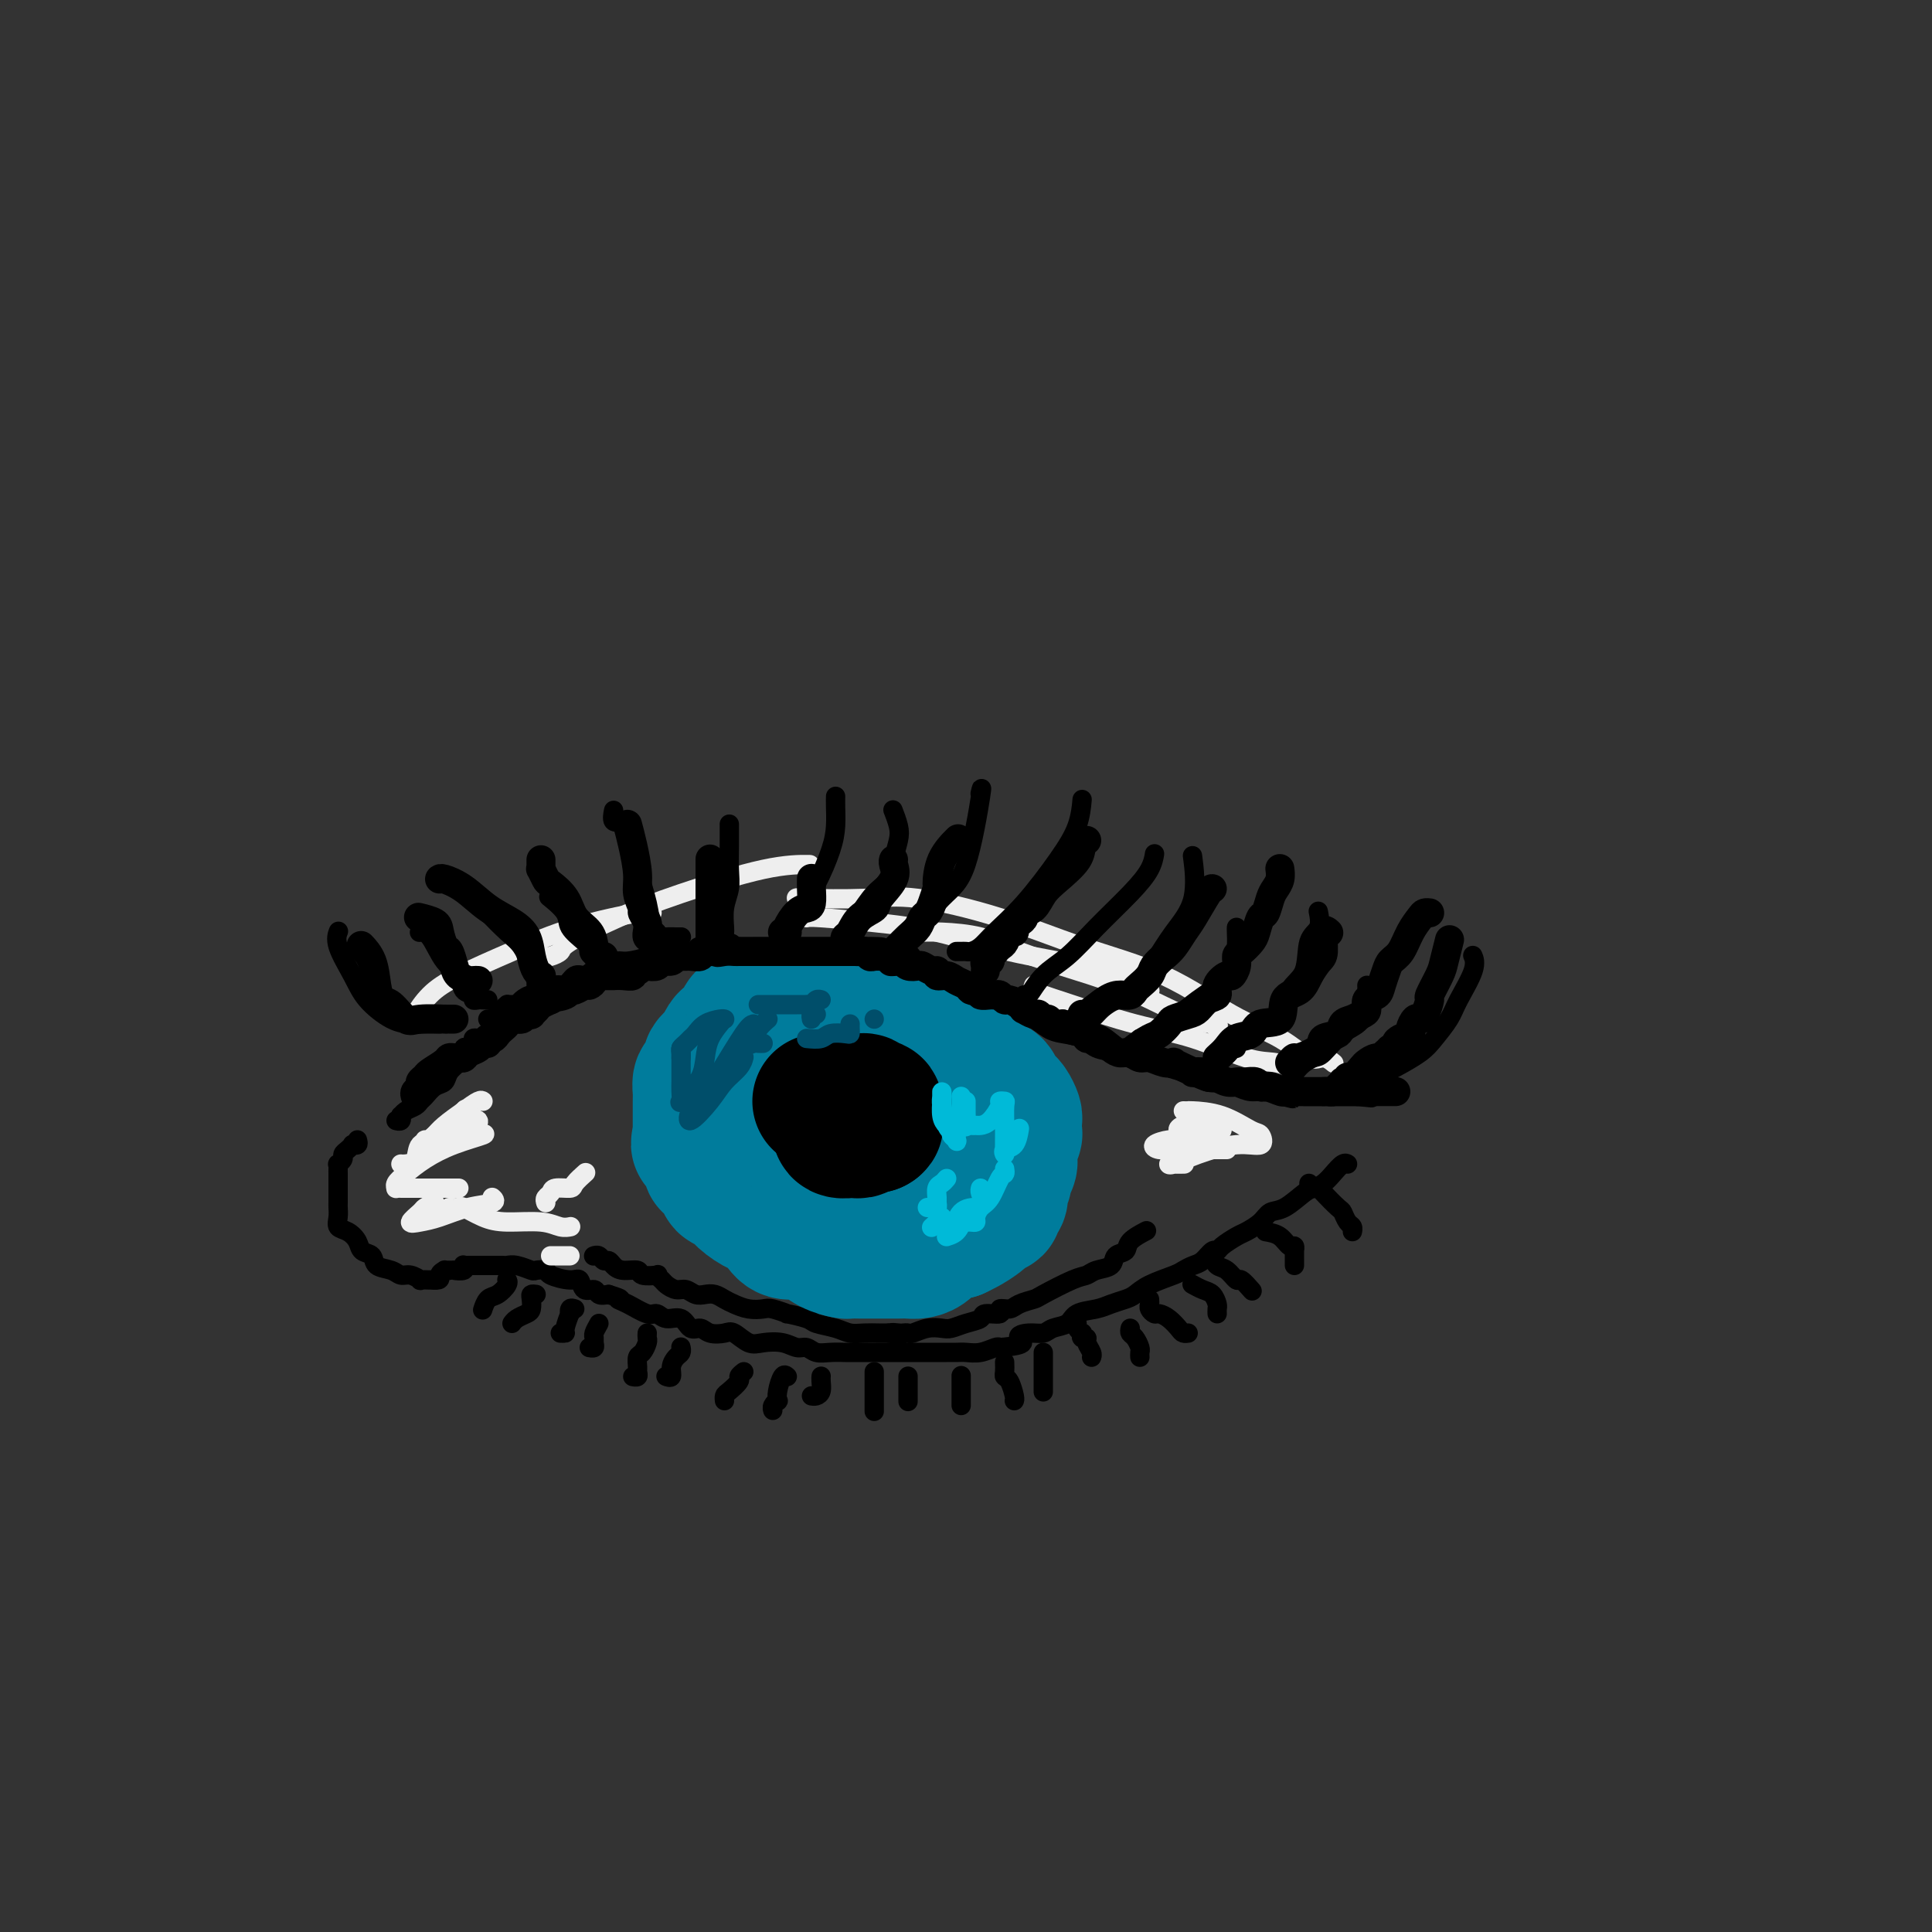 <svg viewBox='0 0 400 400' version='1.1' xmlns='http://www.w3.org/2000/svg' xmlns:xlink='http://www.w3.org/1999/xlink'><rect x="0" y="0" width="400" height="400" fill="#333333" stroke="none"/><g fill='none' stroke='rgb(0,0,0)' stroke-width='4' stroke-linecap='round' stroke-linejoin='round'><path d='M101,211c0.342,0.119 0.684,0.238 1,0c0.316,-0.238 0.606,-0.834 1,-1c0.394,-0.166 0.893,0.099 1,0c0.107,-0.099 -0.178,-0.562 0,-1c0.178,-0.438 0.820,-0.852 1,-1c0.180,-0.148 -0.103,-0.030 0,0c0.103,0.030 0.593,-0.028 1,0c0.407,0.028 0.732,0.143 1,0c0.268,-0.143 0.481,-0.544 1,-1c0.519,-0.456 1.346,-0.967 2,-1c0.654,-0.033 1.134,0.412 2,0c0.866,-0.412 2.116,-1.683 3,-2c0.884,-0.317 1.400,0.319 2,0c0.600,-0.319 1.284,-1.592 2,-2c0.716,-0.408 1.463,0.049 2,0c0.537,-0.049 0.862,-0.604 2,-1c1.138,-0.396 3.089,-0.632 4,-1c0.911,-0.368 0.782,-0.870 1,-1c0.218,-0.130 0.783,0.110 2,0c1.217,-0.110 3.085,-0.569 4,-1c0.915,-0.431 0.876,-0.833 2,-1c1.124,-0.167 3.409,-0.097 5,0c1.591,0.097 2.486,0.222 4,0c1.514,-0.222 3.646,-0.792 5,-1c1.354,-0.208 1.930,-0.056 3,0c1.070,0.056 2.635,0.015 4,0c1.365,-0.015 2.529,-0.004 4,0c1.471,0.004 3.250,0.001 5,0c1.750,-0.001 3.471,-0.000 5,0c1.529,0.000 2.865,0.000 4,0c1.135,-0.000 2.067,-0.000 3,0'/><path d='M178,196c7.556,-0.158 4.448,0.448 4,1c-0.448,0.552 1.766,1.050 3,1c1.234,-0.050 1.488,-0.649 3,0c1.512,0.649 4.281,2.545 7,4c2.719,1.455 5.389,2.469 7,3c1.611,0.531 2.164,0.580 3,1c0.836,0.420 1.955,1.212 3,2c1.045,0.788 2.016,1.572 3,2c0.984,0.428 1.981,0.500 3,1c1.019,0.500 2.062,1.429 3,2c0.938,0.571 1.773,0.784 3,1c1.227,0.216 2.848,0.434 4,1c1.152,0.566 1.835,1.479 3,2c1.165,0.521 2.813,0.649 4,1c1.187,0.351 1.914,0.925 3,1c1.086,0.075 2.531,-0.349 4,0c1.469,0.349 2.963,1.469 4,2c1.037,0.531 1.618,0.472 3,1c1.382,0.528 3.566,1.643 5,2c1.434,0.357 2.117,-0.044 3,0c0.883,0.044 1.965,0.534 3,1c1.035,0.466 2.024,0.910 3,1c0.976,0.090 1.940,-0.172 3,0c1.060,0.172 2.215,0.778 3,1c0.785,0.222 1.199,0.059 2,0c0.801,-0.059 1.988,-0.016 3,0c1.012,0.016 1.849,0.004 3,0c1.151,-0.004 2.614,-0.001 4,0c1.386,0.001 2.693,0.001 4,0'/><path d='M281,227c5.167,0.500 2.583,0.250 0,0'/><path d='M99,215c-0.445,-0.078 -0.890,-0.157 -1,0c-0.110,0.157 0.115,0.549 0,1c-0.115,0.451 -0.569,0.960 -1,1c-0.431,0.040 -0.841,-0.390 -1,0c-0.159,0.390 -0.069,1.600 0,2c0.069,0.400 0.118,-0.010 0,0c-0.118,0.010 -0.402,0.440 -1,1c-0.598,0.560 -1.508,1.249 -2,2c-0.492,0.751 -0.565,1.563 -1,2c-0.435,0.437 -1.234,0.498 -2,1c-0.766,0.502 -1.501,1.445 -2,2c-0.499,0.555 -0.761,0.722 -1,1c-0.239,0.278 -0.455,0.667 -1,1c-0.545,0.333 -1.418,0.611 -2,1c-0.582,0.389 -0.874,0.889 -1,1c-0.126,0.111 -0.085,-0.166 0,0c0.085,0.166 0.215,0.775 0,1c-0.215,0.225 -0.776,0.064 -1,0c-0.224,-0.064 -0.112,-0.032 0,0'/><path d='M74,236c0.119,0.416 0.238,0.833 0,1c-0.238,0.167 -0.833,0.086 -1,0c-0.167,-0.086 0.095,-0.177 0,0c-0.095,0.177 -0.547,0.621 -1,1c-0.453,0.379 -0.906,0.693 -1,1c-0.094,0.307 0.171,0.607 0,1c-0.171,0.393 -0.778,0.878 -1,1c-0.222,0.122 -0.060,-0.118 0,0c0.060,0.118 0.016,0.594 0,1c-0.016,0.406 -0.004,0.743 0,1c0.004,0.257 0.001,0.435 0,1c-0.001,0.565 0.000,1.516 0,2c-0.000,0.484 -0.002,0.501 0,1c0.002,0.499 0.006,1.481 0,2c-0.006,0.519 -0.023,0.576 0,1c0.023,0.424 0.085,1.217 0,2c-0.085,0.783 -0.317,1.557 0,2c0.317,0.443 1.182,0.556 2,1c0.818,0.444 1.588,1.218 2,2c0.412,0.782 0.467,1.573 1,2c0.533,0.427 1.546,0.492 2,1c0.454,0.508 0.350,1.460 1,2c0.650,0.540 2.053,0.666 3,1c0.947,0.334 1.437,0.874 2,1c0.563,0.126 1.198,-0.162 2,0c0.802,0.162 1.772,0.775 2,1c0.228,0.225 -0.285,0.060 0,0c0.285,-0.060 1.367,-0.017 2,0c0.633,0.017 0.816,0.009 1,0'/><path d='M90,265c1.555,0.144 0.943,-0.497 1,-1c0.057,-0.503 0.784,-0.867 1,-1c0.216,-0.133 -0.078,-0.035 0,0c0.078,0.035 0.529,0.006 1,0c0.471,-0.006 0.963,0.013 1,0c0.037,-0.013 -0.380,-0.056 0,0c0.380,0.056 1.559,0.211 2,0c0.441,-0.211 0.146,-0.789 0,-1c-0.146,-0.211 -0.141,-0.057 0,0c0.141,0.057 0.418,0.015 1,0c0.582,-0.015 1.469,-0.004 2,0c0.531,0.004 0.705,0.001 1,0c0.295,-0.001 0.711,-0.001 1,0c0.289,0.001 0.453,0.004 1,0c0.547,-0.004 1.479,-0.015 2,0c0.521,0.015 0.630,0.056 1,0c0.370,-0.056 0.999,-0.209 2,0c1.001,0.209 2.372,0.778 3,1c0.628,0.222 0.511,0.096 1,0c0.489,-0.096 1.583,-0.161 2,0c0.417,0.161 0.157,0.550 1,1c0.843,0.450 2.788,0.961 4,1c1.212,0.039 1.689,-0.396 2,0c0.311,0.396 0.454,1.622 1,2c0.546,0.378 1.493,-0.090 2,0c0.507,0.090 0.573,0.740 1,1c0.427,0.260 1.213,0.130 2,0'/><path d='M126,268c3.638,1.128 2.234,0.948 2,1c-0.234,0.052 0.704,0.338 2,1c1.296,0.662 2.952,1.702 4,2c1.048,0.298 1.488,-0.145 2,0c0.512,0.145 1.095,0.880 2,1c0.905,0.120 2.133,-0.374 3,0c0.867,0.374 1.372,1.615 2,2c0.628,0.385 1.379,-0.085 2,0c0.621,0.085 1.113,0.727 2,1c0.887,0.273 2.169,0.177 3,0c0.831,-0.177 1.209,-0.436 2,0c0.791,0.436 1.994,1.566 3,2c1.006,0.434 1.816,0.173 3,0c1.184,-0.173 2.742,-0.257 4,0c1.258,0.257 2.215,0.853 3,1c0.785,0.147 1.398,-0.157 2,0c0.602,0.157 1.193,0.774 2,1c0.807,0.226 1.829,0.061 3,0c1.171,-0.061 2.490,-0.016 3,0c0.510,0.016 0.211,0.004 1,0c0.789,-0.004 2.666,-0.001 4,0c1.334,0.001 2.125,0.000 3,0c0.875,-0.000 1.834,-0.000 3,0c1.166,0.000 2.538,-0.000 4,0c1.462,0.000 3.013,0.001 4,0c0.987,-0.001 1.410,-0.004 2,0c0.590,0.004 1.349,0.015 2,0c0.651,-0.015 1.195,-0.056 2,0c0.805,0.056 1.871,0.207 3,0c1.129,-0.207 2.323,-0.774 3,-1c0.677,-0.226 0.839,-0.113 1,0'/><path d='M207,279c6.706,-0.543 4.473,-1.401 4,-2c-0.473,-0.599 0.816,-0.938 2,-1c1.184,-0.062 2.263,0.152 3,0c0.737,-0.152 1.131,-0.671 2,-1c0.869,-0.329 2.215,-0.470 3,-1c0.785,-0.530 1.011,-1.451 2,-2c0.989,-0.549 2.741,-0.727 4,-1c1.259,-0.273 2.025,-0.640 3,-1c0.975,-0.360 2.158,-0.712 3,-1c0.842,-0.288 1.342,-0.511 2,-1c0.658,-0.489 1.474,-1.243 3,-2c1.526,-0.757 3.760,-1.517 5,-2c1.240,-0.483 1.484,-0.689 2,-1c0.516,-0.311 1.302,-0.726 2,-1c0.698,-0.274 1.307,-0.406 2,-1c0.693,-0.594 1.469,-1.650 2,-2c0.531,-0.350 0.818,0.006 1,0c0.182,-0.006 0.261,-0.373 1,-1c0.739,-0.627 2.139,-1.514 3,-2c0.861,-0.486 1.183,-0.572 2,-1c0.817,-0.428 2.130,-1.200 3,-2c0.870,-0.800 1.297,-1.628 2,-2c0.703,-0.372 1.683,-0.287 3,-1c1.317,-0.713 2.972,-2.223 4,-3c1.028,-0.777 1.428,-0.821 2,-1c0.572,-0.179 1.316,-0.493 2,-1c0.684,-0.507 1.307,-1.208 2,-2c0.693,-0.792 1.456,-1.675 2,-2c0.544,-0.325 0.870,-0.093 1,0c0.130,0.093 0.065,0.046 0,0'/><path d='M123,260c-0.090,0.032 -0.179,0.064 0,0c0.179,-0.064 0.627,-0.223 1,0c0.373,0.223 0.671,0.829 1,1c0.329,0.171 0.687,-0.094 1,0c0.313,0.094 0.579,0.547 1,1c0.421,0.453 0.998,0.905 2,1c1.002,0.095 2.429,-0.168 3,0c0.571,0.168 0.285,0.766 1,1c0.715,0.234 2.432,0.105 3,0c0.568,-0.105 -0.014,-0.187 0,0c0.014,0.187 0.622,0.642 1,1c0.378,0.358 0.524,0.618 1,1c0.476,0.382 1.282,0.886 2,1c0.718,0.114 1.347,-0.163 2,0c0.653,0.163 1.329,0.764 2,1c0.671,0.236 1.337,0.105 2,0c0.663,-0.105 1.322,-0.186 2,0c0.678,0.186 1.373,0.637 2,1c0.627,0.363 1.185,0.637 2,1c0.815,0.363 1.885,0.814 3,1c1.115,0.186 2.274,0.105 3,0c0.726,-0.105 1.018,-0.235 2,0c0.982,0.235 2.654,0.836 3,1c0.346,0.164 -0.634,-0.110 0,0c0.634,0.110 2.883,0.604 4,1c1.117,0.396 1.104,0.695 2,1c0.896,0.305 2.701,0.618 4,1c1.299,0.382 2.090,0.834 3,1c0.910,0.166 1.937,0.045 3,0c1.063,-0.045 2.161,-0.013 3,0c0.839,0.013 1.420,0.006 2,0'/><path d='M184,276c4.664,0.774 1.826,0.208 1,0c-0.826,-0.208 0.362,-0.060 1,0c0.638,0.060 0.727,0.030 1,0c0.273,-0.030 0.730,-0.060 1,0c0.270,0.060 0.354,0.209 1,0c0.646,-0.209 1.855,-0.777 3,-1c1.145,-0.223 2.227,-0.102 3,0c0.773,0.102 1.238,0.186 2,0c0.762,-0.186 1.820,-0.642 3,-1c1.180,-0.358 2.480,-0.617 3,-1c0.520,-0.383 0.259,-0.890 1,-1c0.741,-0.110 2.482,0.177 3,0c0.518,-0.177 -0.189,-0.819 0,-1c0.189,-0.181 1.272,0.099 2,0c0.728,-0.099 1.101,-0.576 2,-1c0.899,-0.424 2.322,-0.796 3,-1c0.678,-0.204 0.609,-0.239 2,-1c1.391,-0.761 4.241,-2.249 6,-3c1.759,-0.751 2.426,-0.764 3,-1c0.574,-0.236 1.055,-0.696 2,-1c0.945,-0.304 2.355,-0.453 3,-1c0.645,-0.547 0.524,-1.492 1,-2c0.476,-0.508 1.550,-0.580 2,-1c0.450,-0.420 0.275,-1.190 1,-2c0.725,-0.810 2.350,-1.660 3,-2c0.650,-0.340 0.325,-0.170 0,0'/></g>
<g fill='none' stroke='rgb(0,124,156)' stroke-width='28' stroke-linecap='round' stroke-linejoin='round'><path d='M163,211c-0.334,0.000 -0.668,0.000 -1,0c-0.332,-0.000 -0.663,-0.000 -1,0c-0.337,0.000 -0.682,0.000 -1,0c-0.318,-0.000 -0.610,-0.000 -1,0c-0.390,0.000 -0.878,0.000 -1,0c-0.122,-0.000 0.121,-0.001 0,0c-0.121,0.001 -0.607,0.003 -1,0c-0.393,-0.003 -0.692,-0.012 -1,0c-0.308,0.012 -0.626,0.044 -1,0c-0.374,-0.044 -0.803,-0.166 -1,0c-0.197,0.166 -0.161,0.618 0,1c0.161,0.382 0.447,0.693 0,1c-0.447,0.307 -1.625,0.611 -2,1c-0.375,0.389 0.054,0.864 0,1c-0.054,0.136 -0.593,-0.065 -1,0c-0.407,0.065 -0.684,0.398 -1,1c-0.316,0.602 -0.672,1.474 -1,2c-0.328,0.526 -0.626,0.705 -1,1c-0.374,0.295 -0.822,0.704 -1,1c-0.178,0.296 -0.086,0.478 0,1c0.086,0.522 0.167,1.383 0,2c-0.167,0.617 -0.581,0.990 -1,1c-0.419,0.010 -0.844,-0.344 -1,0c-0.156,0.344 -0.042,1.387 0,2c0.042,0.613 0.011,0.797 0,1c-0.011,0.203 -0.003,0.425 0,1c0.003,0.575 0.001,1.505 0,2c-0.001,0.495 -0.000,0.556 0,1c0.000,0.444 0.000,1.270 0,2c-0.000,0.730 -0.000,1.365 0,2'/><path d='M145,235c-0.756,3.103 -0.146,1.360 0,1c0.146,-0.360 -0.172,0.664 0,1c0.172,0.336 0.835,-0.016 1,0c0.165,0.016 -0.168,0.398 0,1c0.168,0.602 0.838,1.422 1,2c0.162,0.578 -0.183,0.915 0,1c0.183,0.085 0.892,-0.080 1,0c0.108,0.080 -0.387,0.405 0,1c0.387,0.595 1.656,1.460 2,2c0.344,0.540 -0.236,0.755 0,1c0.236,0.245 1.289,0.520 2,1c0.711,0.480 1.082,1.166 2,2c0.918,0.834 2.384,1.817 3,2c0.616,0.183 0.380,-0.432 1,0c0.620,0.432 2.094,1.912 3,3c0.906,1.088 1.245,1.784 2,2c0.755,0.216 1.927,-0.047 3,0c1.073,0.047 2.046,0.405 3,1c0.954,0.595 1.889,1.427 3,2c1.111,0.573 2.398,0.885 3,1c0.602,0.115 0.517,0.031 1,0c0.483,-0.031 1.533,-0.008 2,0c0.467,0.008 0.352,0.002 1,0c0.648,-0.002 2.060,-0.000 3,0c0.940,0.000 1.407,-0.002 2,0c0.593,0.002 1.312,0.008 2,0c0.688,-0.008 1.345,-0.030 2,0c0.655,0.030 1.310,0.111 2,0c0.690,-0.111 1.417,-0.415 2,-1c0.583,-0.585 1.024,-1.453 2,-2c0.976,-0.547 2.488,-0.774 4,-1'/><path d='M198,255c1.536,-0.757 1.377,-0.651 2,-1c0.623,-0.349 2.027,-1.154 3,-2c0.973,-0.846 1.515,-1.732 2,-2c0.485,-0.268 0.914,0.084 1,0c0.086,-0.084 -0.169,-0.602 0,-1c0.169,-0.398 0.762,-0.674 1,-1c0.238,-0.326 0.120,-0.703 0,-1c-0.120,-0.297 -0.242,-0.516 0,-1c0.242,-0.484 0.850,-1.233 1,-2c0.150,-0.767 -0.157,-1.553 0,-2c0.157,-0.447 0.778,-0.553 1,-1c0.222,-0.447 0.045,-1.233 0,-2c-0.045,-0.767 0.040,-1.516 0,-2c-0.040,-0.484 -0.207,-0.703 0,-1c0.207,-0.297 0.787,-0.671 1,-1c0.213,-0.329 0.058,-0.612 0,-1c-0.058,-0.388 -0.018,-0.881 0,-1c0.018,-0.119 0.016,0.137 0,0c-0.016,-0.137 -0.045,-0.667 0,-1c0.045,-0.333 0.166,-0.471 0,-1c-0.166,-0.529 -0.617,-1.451 -1,-2c-0.383,-0.549 -0.698,-0.726 -1,-1c-0.302,-0.274 -0.591,-0.646 -1,-1c-0.409,-0.354 -0.940,-0.690 -1,-1c-0.060,-0.310 0.349,-0.595 0,-1c-0.349,-0.405 -1.455,-0.931 -2,-1c-0.545,-0.069 -0.527,0.319 -1,0c-0.473,-0.319 -1.436,-1.343 -2,-2c-0.564,-0.657 -0.729,-0.946 -1,-1c-0.271,-0.054 -0.649,0.127 -1,0c-0.351,-0.127 -0.676,-0.564 -1,-1'/><path d='M198,220c-1.825,-2.411 -0.387,-1.438 0,-1c0.387,0.438 -0.279,0.343 -1,0c-0.721,-0.343 -1.499,-0.933 -2,-1c-0.501,-0.067 -0.726,0.388 -1,0c-0.274,-0.388 -0.599,-1.621 -1,-2c-0.401,-0.379 -0.880,0.096 -1,0c-0.120,-0.096 0.120,-0.761 0,-1c-0.120,-0.239 -0.599,-0.050 -1,0c-0.401,0.050 -0.724,-0.039 -1,0c-0.276,0.039 -0.506,0.207 -1,0c-0.494,-0.207 -1.251,-0.787 -2,-1c-0.749,-0.213 -1.491,-0.057 -2,0c-0.509,0.057 -0.784,0.015 -1,0c-0.216,-0.015 -0.372,-0.004 -1,0c-0.628,0.004 -1.726,0.002 -2,0c-0.274,-0.002 0.278,-0.004 0,0c-0.278,0.004 -1.386,0.015 -2,0c-0.614,-0.015 -0.733,-0.057 -1,0c-0.267,0.057 -0.680,0.214 -1,0c-0.320,-0.214 -0.547,-0.800 -1,-1c-0.453,-0.200 -1.134,-0.013 -2,0c-0.866,0.013 -1.919,-0.147 -3,0c-1.081,0.147 -2.192,0.601 -3,1c-0.808,0.399 -1.313,0.744 -2,1c-0.687,0.256 -1.557,0.423 -2,1c-0.443,0.577 -0.459,1.564 -1,2c-0.541,0.436 -1.606,0.321 -2,1c-0.394,0.679 -0.116,2.151 0,3c0.116,0.849 0.070,1.075 0,2c-0.070,0.925 -0.163,2.550 0,4c0.163,1.450 0.581,2.725 1,4'/><path d='M162,232c0.706,2.359 1.970,1.756 3,2c1.030,0.244 1.824,1.335 3,2c1.176,0.665 2.732,0.904 4,1c1.268,0.096 2.249,0.050 3,0c0.751,-0.050 1.273,-0.105 2,0c0.727,0.105 1.659,0.368 3,0c1.341,-0.368 3.092,-1.368 4,-2c0.908,-0.632 0.974,-0.895 1,-1c0.026,-0.105 0.013,-0.053 0,0'/><path d='M181,228c-0.930,0.078 -1.859,0.155 -3,0c-1.141,-0.155 -2.492,-0.544 -4,0c-1.508,0.544 -3.173,2.019 -4,3c-0.827,0.981 -0.817,1.468 -1,2c-0.183,0.532 -0.560,1.109 0,2c0.560,0.891 2.057,2.094 3,3c0.943,0.906 1.331,1.513 2,2c0.669,0.487 1.620,0.853 2,1c0.380,0.147 0.190,0.073 0,0'/></g>
<g fill='none' stroke='rgb(0,0,0)' stroke-width='28' stroke-linecap='round' stroke-linejoin='round'><path d='M176,229c0.121,0.878 0.243,1.756 0,2c-0.243,0.244 -0.849,-0.146 -1,0c-0.151,0.146 0.154,0.827 0,1c-0.154,0.173 -0.765,-0.164 -1,0c-0.235,0.164 -0.092,0.829 0,1c0.092,0.171 0.133,-0.151 0,0c-0.133,0.151 -0.439,0.773 0,1c0.439,0.227 1.623,0.057 2,0c0.377,-0.057 -0.054,-0.001 0,0c0.054,0.001 0.592,-0.052 1,0c0.408,0.052 0.687,0.210 1,0c0.313,-0.210 0.661,-0.787 1,-1c0.339,-0.213 0.668,-0.061 1,0c0.332,0.061 0.666,0.030 1,0'/><path d='M181,233c0.628,-0.277 0.198,-0.470 0,-1c-0.198,-0.530 -0.162,-1.396 0,-2c0.162,-0.604 0.452,-0.947 0,-1c-0.452,-0.053 -1.645,0.182 -2,0c-0.355,-0.182 0.129,-0.781 0,-1c-0.129,-0.219 -0.870,-0.059 -2,0c-1.130,0.059 -2.651,0.016 -4,0c-1.349,-0.016 -2.528,-0.005 -3,0c-0.472,0.005 -0.236,0.002 0,0'/></g>
<g fill='none' stroke='rgb(0,186,216)' stroke-width='4' stroke-linecap='round' stroke-linejoin='round'><path d='M197,233c0.083,0.428 0.166,0.856 0,1c-0.166,0.144 -0.580,0.004 -1,-1c-0.420,-1.004 -0.844,-2.870 -1,-4c-0.156,-1.130 -0.042,-1.523 0,-2c0.042,-0.477 0.014,-1.039 0,-1c-0.014,0.039 -0.014,0.679 0,1c0.014,0.321 0.041,0.324 0,1c-0.041,0.676 -0.151,2.027 0,3c0.151,0.973 0.562,1.569 1,2c0.438,0.431 0.902,0.695 1,1c0.098,0.305 -0.170,0.649 0,1c0.170,0.351 0.776,0.710 1,1c0.224,0.290 0.064,0.511 0,0c-0.064,-0.511 -0.032,-1.756 0,-3'/><path d='M198,233c0.690,0.298 0.917,-2.458 1,-4c0.083,-1.542 0.024,-1.869 0,-2c-0.024,-0.131 -0.012,-0.065 0,0'/><path d='M200,228c0.002,0.400 0.003,0.801 0,1c-0.003,0.199 -0.012,0.197 0,1c0.012,0.803 0.044,2.412 0,3c-0.044,0.588 -0.164,0.157 0,0c0.164,-0.157 0.612,-0.038 1,0c0.388,0.038 0.716,-0.004 1,0c0.284,0.004 0.525,0.053 1,0c0.475,-0.053 1.185,-0.210 2,-1c0.815,-0.790 1.735,-2.213 2,-3c0.265,-0.787 -0.125,-0.936 0,-1c0.125,-0.064 0.766,-0.042 1,0c0.234,0.042 0.063,0.105 0,1c-0.063,0.895 -0.016,2.623 0,4c0.016,1.377 0.003,2.404 0,3c-0.003,0.596 0.006,0.761 0,1c-0.006,0.239 -0.026,0.550 0,1c0.026,0.450 0.098,1.038 0,1c-0.098,-0.038 -0.367,-0.701 0,-1c0.367,-0.299 1.368,-0.234 2,-1c0.632,-0.766 0.895,-2.362 1,-3c0.105,-0.638 0.053,-0.319 0,0'/><path d='M195,252c0.121,0.415 0.242,0.829 0,1c-0.242,0.171 -0.848,0.097 -1,0c-0.152,-0.097 0.152,-0.219 0,0c-0.152,0.219 -0.758,0.777 -1,1c-0.242,0.223 -0.121,0.112 0,0'/><path d='M203,246c-0.080,0.265 -0.159,0.530 0,1c0.159,0.470 0.557,1.145 0,2c-0.557,0.855 -2.068,1.889 -3,3c-0.932,1.111 -1.286,2.298 -2,3c-0.714,0.702 -1.788,0.920 -2,1c-0.212,0.080 0.438,0.021 1,-1c0.562,-1.021 1.036,-3.006 2,-4c0.964,-0.994 2.418,-0.998 3,-1c0.582,-0.002 0.291,-0.001 0,0'/><path d='M208,242c0.067,0.418 0.133,0.837 0,1c-0.133,0.163 -0.466,0.072 -1,1c-0.534,0.928 -1.270,2.876 -2,4c-0.730,1.124 -1.453,1.426 -2,2c-0.547,0.574 -0.917,1.422 -1,2c-0.083,0.578 0.122,0.887 0,1c-0.122,0.113 -0.571,0.030 -1,0c-0.429,-0.030 -0.837,-0.009 -1,0c-0.163,0.009 -0.082,0.004 0,0'/><path d='M196,244c-0.309,0.364 -0.618,0.728 -1,1c-0.382,0.272 -0.837,0.451 -1,1c-0.163,0.549 -0.033,1.468 0,2c0.033,0.532 -0.030,0.679 0,1c0.030,0.321 0.152,0.818 0,1c-0.152,0.182 -0.579,0.049 -1,0c-0.421,-0.049 -0.834,-0.014 -1,0c-0.166,0.014 -0.083,0.007 0,0'/></g>
<g fill='none' stroke='rgb(0,78,106)' stroke-width='4' stroke-linecap='round' stroke-linejoin='round'><path d='M156,212c-0.386,0.111 -0.772,0.223 -2,2c-1.228,1.777 -3.297,5.221 -5,8c-1.703,2.779 -3.040,4.893 -4,6c-0.960,1.107 -1.543,1.205 -2,2c-0.457,0.795 -0.788,2.286 0,2c0.788,-0.286 2.694,-2.350 4,-4c1.306,-1.650 2.010,-2.887 3,-4c0.990,-1.113 2.265,-2.102 3,-3c0.735,-0.898 0.929,-1.703 1,-2c0.071,-0.297 0.020,-0.085 0,0c-0.020,0.085 -0.010,0.042 0,0'/><path d='M150,211c0.037,0.016 0.073,0.032 0,0c-0.073,-0.032 -0.257,-0.111 -1,0c-0.743,0.111 -2.045,0.411 -3,1c-0.955,0.589 -1.562,1.467 -2,2c-0.438,0.533 -0.706,0.721 -1,1c-0.294,0.279 -0.615,0.649 -1,1c-0.385,0.351 -0.835,0.682 -1,1c-0.165,0.318 -0.044,0.621 0,1c0.044,0.379 0.012,0.833 0,1c-0.012,0.167 -0.003,0.048 0,0c0.003,-0.048 0.002,-0.024 0,0'/><path d='M141,217c-0.000,0.780 -0.000,1.559 0,2c0.000,0.441 0.001,0.542 0,1c-0.001,0.458 -0.002,1.272 0,2c0.002,0.728 0.009,1.369 0,2c-0.009,0.631 -0.032,1.253 0,2c0.032,0.747 0.120,1.618 0,2c-0.120,0.382 -0.449,0.276 0,0c0.449,-0.276 1.677,-0.723 2,-1c0.323,-0.277 -0.260,-0.383 0,-1c0.260,-0.617 1.362,-1.746 2,-3c0.638,-1.254 0.810,-2.635 1,-4c0.190,-1.365 0.397,-2.714 1,-4c0.603,-1.286 1.601,-2.510 2,-3c0.399,-0.490 0.200,-0.245 0,0'/><path d='M157,208c0.381,0.000 0.761,0.000 1,0c0.239,-0.000 0.336,-0.000 1,0c0.664,0.000 1.894,0.001 3,0c1.106,-0.001 2.089,-0.004 3,0c0.911,0.004 1.750,0.015 2,0c0.250,-0.015 -0.091,-0.057 0,0c0.091,0.057 0.612,0.211 1,0c0.388,-0.211 0.643,-0.788 1,-1c0.357,-0.212 0.816,-0.061 1,0c0.184,0.061 0.092,0.030 0,0'/><path d='M159,211c-0.594,0.506 -1.189,1.011 -2,2c-0.811,0.989 -1.839,2.461 -2,3c-0.161,0.539 0.544,0.144 1,0c0.456,-0.144 0.661,-0.039 1,0c0.339,0.039 0.811,0.011 1,0c0.189,-0.011 0.094,-0.006 0,0'/><path d='M167,215c1.124,0.112 2.249,0.223 3,0c0.751,-0.223 1.130,-0.782 2,-1c0.870,-0.218 2.233,-0.097 3,0c0.767,0.097 0.937,0.170 1,0c0.063,-0.170 0.017,-0.584 0,-1c-0.017,-0.416 -0.005,-0.833 0,-1c0.005,-0.167 0.002,-0.083 0,0'/><path d='M181,211c0.000,0.000 0.000,0.000 0,0c0.000,0.000 0.000,0.000 0,0'/><path d='M169,210c-0.422,-0.111 -0.844,-0.222 -1,0c-0.156,0.222 -0.044,0.778 0,1c0.044,0.222 0.022,0.111 0,0'/></g>
<g fill='none' stroke='rgb(238,238,238)' stroke-width='4' stroke-linecap='round' stroke-linejoin='round'><path d='M83,241c0.204,0.029 0.409,0.059 1,0c0.591,-0.059 1.569,-0.206 2,-1c0.431,-0.794 0.314,-2.236 1,-3c0.686,-0.764 2.176,-0.849 3,-1c0.824,-0.151 0.983,-0.369 2,-1c1.017,-0.631 2.891,-1.675 4,-2c1.109,-0.325 1.454,0.071 2,0c0.546,-0.071 1.294,-0.608 1,-1c-0.294,-0.392 -1.631,-0.640 -3,0c-1.369,0.640 -2.772,2.169 -4,3c-1.228,0.831 -2.282,0.964 -3,1c-0.718,0.036 -1.099,-0.026 -1,0c0.099,0.026 0.678,0.140 1,0c0.322,-0.140 0.385,-0.532 1,-1c0.615,-0.468 1.781,-1.011 3,-2c1.219,-0.989 2.491,-2.426 3,-3c0.509,-0.574 0.254,-0.287 0,0'/><path d='M100,228c-0.191,-0.150 -0.381,-0.299 -1,0c-0.619,0.299 -1.666,1.047 -3,2c-1.334,0.953 -2.956,2.112 -4,3c-1.044,0.888 -1.511,1.507 -2,2c-0.489,0.493 -1.001,0.861 -1,1c0.001,0.139 0.517,0.050 1,0c0.483,-0.050 0.935,-0.061 2,0c1.065,0.061 2.743,0.193 4,0c1.257,-0.193 2.093,-0.711 3,-1c0.907,-0.289 1.885,-0.348 1,0c-0.885,0.348 -3.635,1.102 -6,2c-2.365,0.898 -4.347,1.939 -6,3c-1.653,1.061 -2.976,2.141 -4,3c-1.024,0.859 -1.748,1.498 -2,2c-0.252,0.502 -0.033,0.867 0,1c0.033,0.133 -0.121,0.036 0,0c0.121,-0.036 0.516,-0.010 1,0c0.484,0.010 1.058,0.003 2,0c0.942,-0.003 2.253,-0.001 4,0c1.747,0.001 3.932,0.000 5,0c1.068,-0.000 1.019,-0.000 1,0c-0.019,0.000 -0.010,0.000 0,0'/><path d='M90,249c-0.803,0.369 -1.606,0.738 -2,1c-0.394,0.262 -0.379,0.417 -1,1c-0.621,0.583 -1.878,1.593 -2,2c-0.122,0.407 0.892,0.210 2,0c1.108,-0.210 2.311,-0.435 4,-1c1.689,-0.565 3.865,-1.471 6,-2c2.135,-0.529 4.229,-0.681 5,-1c0.771,-0.319 0.220,-0.805 0,-1c-0.220,-0.195 -0.110,-0.097 0,0'/><path d='M93,250c0.315,-0.014 0.629,-0.028 1,0c0.371,0.028 0.798,0.097 1,0c0.202,-0.097 0.179,-0.362 1,0c0.821,0.362 2.486,1.351 4,2c1.514,0.649 2.875,0.958 5,1c2.125,0.042 5.013,-0.185 7,0c1.987,0.185 3.073,0.781 4,1c0.927,0.219 1.693,0.063 2,0c0.307,-0.063 0.153,-0.031 0,0'/><path d='M114,260c0.226,0.000 0.452,0.000 1,0c0.548,0.000 1.417,0.000 2,0c0.583,0.000 0.881,0.000 1,0c0.119,0.000 0.060,0.000 0,0'/><path d='M113,249c-0.106,-0.341 -0.213,-0.682 0,-1c0.213,-0.318 0.744,-0.615 1,-1c0.256,-0.385 0.237,-0.860 1,-1c0.763,-0.140 2.308,0.055 3,0c0.692,-0.055 0.533,-0.361 1,-1c0.467,-0.639 1.562,-1.611 2,-2c0.438,-0.389 0.219,-0.194 0,0'/><path d='M254,238c-0.380,-0.002 -0.759,-0.003 -2,0c-1.241,0.003 -3.342,0.011 -5,0c-1.658,-0.011 -2.873,-0.041 -4,0c-1.127,0.041 -2.166,0.152 -3,0c-0.834,-0.152 -1.463,-0.566 -1,-1c0.463,-0.434 2.019,-0.887 3,-1c0.981,-0.113 1.387,0.113 2,0c0.613,-0.113 1.432,-0.566 3,-1c1.568,-0.434 3.884,-0.847 5,-1c1.116,-0.153 1.033,-0.044 1,0c-0.033,0.044 -0.017,0.022 0,0'/><path d='M252,234c-2.064,0.008 -4.129,0.016 -5,0c-0.871,-0.016 -0.549,-0.057 -1,0c-0.451,0.057 -1.676,0.211 -2,0c-0.324,-0.211 0.253,-0.789 1,-1c0.747,-0.211 1.663,-0.057 2,0c0.337,0.057 0.096,0.016 0,0c-0.096,-0.016 -0.048,-0.008 0,0'/><path d='M245,230c0.447,0.007 0.893,0.014 1,0c0.107,-0.014 -0.126,-0.048 1,0c1.126,0.048 3.610,0.179 6,1c2.390,0.821 4.685,2.331 6,3c1.315,0.669 1.649,0.499 2,1c0.351,0.501 0.721,1.675 0,2c-0.721,0.325 -2.531,-0.200 -5,0c-2.469,0.200 -5.596,1.125 -8,2c-2.404,0.875 -4.083,1.698 -5,2c-0.917,0.302 -1.070,0.081 -1,0c0.070,-0.081 0.365,-0.022 1,0c0.635,0.022 1.610,0.006 2,0c0.390,-0.006 0.195,-0.003 0,0'/><path d='M86,211c-0.226,-0.060 -0.452,-0.119 0,-1c0.452,-0.881 1.581,-2.583 3,-4c1.419,-1.417 3.126,-2.548 6,-4c2.874,-1.452 6.914,-3.226 11,-5c4.086,-1.774 8.219,-3.548 13,-5c4.781,-1.452 10.210,-2.583 13,-3c2.790,-0.417 2.940,-0.119 3,0c0.060,0.119 0.030,0.060 0,0'/><path d='M113,198c0.195,0.085 0.391,0.170 1,0c0.609,-0.170 1.633,-0.596 2,-1c0.367,-0.404 0.078,-0.788 2,-2c1.922,-1.212 6.054,-3.253 10,-5c3.946,-1.747 7.707,-3.200 13,-5c5.293,-1.800 12.117,-3.946 17,-5c4.883,-1.054 7.824,-1.015 9,-1c1.176,0.015 0.588,0.008 0,0'/><path d='M167,190c0.322,-0.080 0.644,-0.160 3,0c2.356,0.160 6.746,0.561 11,1c4.254,0.439 8.372,0.915 13,2c4.628,1.085 9.766,2.778 15,4c5.234,1.222 10.565,1.974 15,3c4.435,1.026 7.973,2.327 10,3c2.027,0.673 2.543,0.716 3,1c0.457,0.284 0.854,0.807 1,1c0.146,0.193 0.042,0.055 0,0c-0.042,-0.055 -0.021,-0.028 0,0'/><path d='M187,193c0.294,-0.004 0.589,-0.007 1,0c0.411,0.007 0.939,0.025 2,0c1.061,-0.025 2.657,-0.092 5,0c2.343,0.092 5.435,0.344 8,1c2.565,0.656 4.604,1.716 8,3c3.396,1.284 8.150,2.793 12,4c3.850,1.207 6.797,2.114 11,4c4.203,1.886 9.663,4.753 13,6c3.337,1.247 4.552,0.874 5,1c0.448,0.126 0.128,0.750 0,1c-0.128,0.250 -0.064,0.125 0,0'/><path d='M214,204c-0.130,0.342 -0.259,0.684 0,1c0.259,0.316 0.907,0.607 2,1c1.093,0.393 2.631,0.889 6,2c3.369,1.111 8.570,2.837 13,4c4.430,1.163 8.087,1.762 12,3c3.913,1.238 8.080,3.115 11,4c2.920,0.885 4.594,0.777 6,1c1.406,0.223 2.545,0.778 3,1c0.455,0.222 0.228,0.111 0,0'/><path d='M165,187c0.077,-0.417 0.155,-0.834 0,-1c-0.155,-0.166 -0.542,-0.082 2,0c2.542,0.082 8.015,0.163 12,0c3.985,-0.163 6.484,-0.571 11,0c4.516,0.571 11.049,2.122 17,4c5.951,1.878 11.320,4.084 17,6c5.680,1.916 11.671,3.542 17,6c5.329,2.458 9.996,5.748 14,8c4.004,2.252 7.346,3.465 10,5c2.654,1.535 4.618,3.391 6,4c1.382,0.609 2.180,-0.028 3,0c0.820,0.028 1.663,0.722 2,1c0.337,0.278 0.169,0.139 0,0'/></g>
<g fill='none' stroke='rgb(0,0,0)' stroke-width='4' stroke-linecap='round' stroke-linejoin='round'><path d='M278,224c-0.094,-0.001 -0.189,-0.003 0,0c0.189,0.003 0.660,0.010 1,0c0.340,-0.010 0.549,-0.036 1,0c0.451,0.036 1.145,0.135 2,0c0.855,-0.135 1.871,-0.504 3,-1c1.129,-0.496 2.370,-1.120 4,-2c1.630,-0.880 3.649,-2.017 5,-3c1.351,-0.983 2.033,-1.812 3,-3c0.967,-1.188 2.221,-2.735 3,-4c0.779,-1.265 1.085,-2.246 2,-4c0.915,-1.754 2.439,-4.280 3,-6c0.561,-1.720 0.160,-2.634 0,-3c-0.160,-0.366 -0.080,-0.183 0,0'/><path d='M267,224c-0.145,0.280 -0.290,0.559 0,0c0.290,-0.559 1.016,-1.957 2,-3c0.984,-1.043 2.225,-1.732 3,-2c0.775,-0.268 1.083,-0.114 2,-1c0.917,-0.886 2.442,-2.812 4,-4c1.558,-1.188 3.150,-1.638 4,-3c0.850,-1.362 0.960,-3.636 1,-5c0.040,-1.364 0.012,-1.818 0,-2c-0.012,-0.182 -0.006,-0.091 0,0'/><path d='M252,219c0.304,0.083 0.608,0.166 1,0c0.392,-0.166 0.873,-0.583 1,-1c0.127,-0.417 -0.099,-0.836 0,-1c0.099,-0.164 0.524,-0.075 1,0c0.476,0.075 1.003,0.136 1,0c-0.003,-0.136 -0.536,-0.469 0,-1c0.536,-0.531 2.140,-1.258 3,-2c0.860,-0.742 0.974,-1.497 2,-2c1.026,-0.503 2.962,-0.752 4,-2c1.038,-1.248 1.178,-3.494 2,-5c0.822,-1.506 2.325,-2.271 3,-4c0.675,-1.729 0.521,-4.422 1,-6c0.479,-1.578 1.590,-2.040 2,-3c0.410,-0.960 0.117,-2.417 0,-3c-0.117,-0.583 -0.059,-0.291 0,0'/><path d='M236,215c0.428,-0.094 0.855,-0.187 1,0c0.145,0.187 0.007,0.655 1,0c0.993,-0.655 3.117,-2.433 5,-4c1.883,-1.567 3.524,-2.924 5,-4c1.476,-1.076 2.788,-1.872 4,-3c1.212,-1.128 2.325,-2.590 3,-4c0.675,-1.410 0.913,-2.770 1,-4c0.087,-1.230 0.023,-2.331 0,-3c-0.023,-0.669 -0.007,-0.905 0,-1c0.007,-0.095 0.003,-0.047 0,0'/><path d='M224,211c0.381,-0.077 0.761,-0.154 1,0c0.239,0.154 0.335,0.539 1,0c0.665,-0.539 1.898,-2.001 3,-3c1.102,-0.999 2.072,-1.536 3,-2c0.928,-0.464 1.814,-0.854 3,-2c1.186,-1.146 2.671,-3.047 4,-5c1.329,-1.953 2.500,-3.956 4,-6c1.500,-2.044 3.327,-4.127 4,-7c0.673,-2.873 0.192,-6.535 0,-8c-0.192,-1.465 -0.096,-0.732 0,0'/><path d='M212,206c0.199,0.368 0.398,0.735 1,0c0.602,-0.735 1.608,-2.573 3,-4c1.392,-1.427 3.172,-2.442 5,-4c1.828,-1.558 3.705,-3.658 6,-6c2.295,-2.342 5.007,-4.927 7,-7c1.993,-2.073 3.267,-3.635 4,-5c0.733,-1.365 0.924,-2.533 1,-3c0.076,-0.467 0.038,-0.234 0,0'/><path d='M198,197c0.327,0.004 0.655,0.008 1,0c0.345,-0.008 0.708,-0.027 1,0c0.292,0.027 0.514,0.102 1,0c0.486,-0.102 1.237,-0.381 2,-1c0.763,-0.619 1.539,-1.578 3,-3c1.461,-1.422 3.607,-3.306 6,-6c2.393,-2.694 5.033,-6.196 7,-9c1.967,-2.804 3.260,-4.909 4,-7c0.740,-2.091 0.926,-4.169 1,-5c0.074,-0.831 0.037,-0.416 0,0'/><path d='M189,193c-0.552,0.692 -1.104,1.384 0,0c1.104,-1.384 3.865,-4.843 6,-7c2.135,-2.157 3.644,-3.011 5,-7c1.356,-3.989 2.557,-11.112 3,-14c0.443,-2.888 0.126,-1.539 0,-1c-0.126,0.539 -0.063,0.270 0,0'/><path d='M177,191c-0.045,-0.413 -0.090,-0.826 0,-1c0.090,-0.174 0.315,-0.108 1,-1c0.685,-0.892 1.831,-2.741 3,-4c1.169,-1.259 2.362,-1.928 3,-3c0.638,-1.072 0.721,-2.547 1,-4c0.279,-1.453 0.755,-2.884 1,-4c0.245,-1.116 0.258,-1.916 0,-3c-0.258,-1.084 -0.788,-2.453 -1,-3c-0.212,-0.547 -0.106,-0.274 0,0'/><path d='M163,191c-0.215,0.224 -0.429,0.448 0,0c0.429,-0.448 1.502,-1.568 2,-2c0.498,-0.432 0.421,-0.178 1,-1c0.579,-0.822 1.816,-2.721 3,-5c1.184,-2.279 2.317,-4.937 3,-7c0.683,-2.063 0.915,-3.532 1,-5c0.085,-1.468 0.023,-2.934 0,-4c-0.023,-1.066 -0.007,-1.733 0,-2c0.007,-0.267 0.003,-0.133 0,0'/><path d='M150,194c-0.008,-0.405 -0.016,-0.809 0,-1c0.016,-0.191 0.057,-0.167 0,-1c-0.057,-0.833 -0.211,-2.521 0,-4c0.211,-1.479 0.789,-2.747 1,-4c0.211,-1.253 0.057,-2.490 0,-4c-0.057,-1.510 -0.015,-3.291 0,-5c0.015,-1.709 0.004,-3.345 0,-4c-0.004,-0.655 -0.002,-0.327 0,0'/><path d='M141,194c0.069,-0.002 0.139,-0.004 0,0c-0.139,0.004 -0.485,0.015 -1,0c-0.515,-0.015 -1.198,-0.055 -2,0c-0.802,0.055 -1.725,0.205 -2,0c-0.275,-0.205 0.096,-0.765 0,-1c-0.096,-0.235 -0.658,-0.144 -1,-1c-0.342,-0.856 -0.463,-2.658 -1,-5c-0.537,-2.342 -1.489,-5.223 -2,-7c-0.511,-1.777 -0.582,-2.448 -1,-4c-0.418,-1.552 -1.184,-3.983 -2,-5c-0.816,-1.017 -1.681,-0.620 -2,-1c-0.319,-0.380 -0.091,-1.537 0,-2c0.091,-0.463 0.046,-0.231 0,0'/><path d='M124,196c-0.459,0.382 -0.919,0.763 -1,1c-0.081,0.237 0.216,0.329 0,0c-0.216,-0.329 -0.945,-1.080 -2,-2c-1.055,-0.920 -2.438,-2.010 -3,-3c-0.562,-0.990 -0.305,-1.882 -1,-3c-0.695,-1.118 -2.341,-2.462 -3,-3c-0.659,-0.538 -0.329,-0.269 0,0'/><path d='M111,204c0.005,-0.301 0.010,-0.601 0,-1c-0.010,-0.399 -0.035,-0.896 0,-1c0.035,-0.104 0.129,0.184 0,0c-0.129,-0.184 -0.483,-0.839 -1,-2c-0.517,-1.161 -1.197,-2.829 -2,-4c-0.803,-1.171 -1.728,-1.844 -3,-3c-1.272,-1.156 -2.891,-2.793 -4,-4c-1.109,-1.207 -1.710,-1.983 -3,-3c-1.290,-1.017 -3.270,-2.274 -4,-3c-0.730,-0.726 -0.208,-0.922 0,-1c0.208,-0.078 0.104,-0.039 0,0'/><path d='M101,207c-0.344,0.007 -0.688,0.015 -1,0c-0.312,-0.015 -0.593,-0.052 -1,0c-0.407,0.052 -0.941,0.193 -1,0c-0.059,-0.193 0.357,-0.721 0,-1c-0.357,-0.279 -1.486,-0.309 -2,-1c-0.514,-0.691 -0.411,-2.041 -1,-3c-0.589,-0.959 -1.869,-1.525 -3,-3c-1.131,-1.475 -2.112,-3.859 -3,-5c-0.888,-1.141 -1.682,-1.040 -2,-1c-0.318,0.040 -0.159,0.020 0,0'/><path d='M91,212c-1.014,-0.006 -2.027,-0.011 -3,0c-0.973,0.011 -1.904,0.040 -3,0c-1.096,-0.040 -2.357,-0.148 -4,-1c-1.643,-0.852 -3.670,-2.449 -5,-4c-1.330,-1.551 -1.965,-3.055 -3,-5c-1.035,-1.945 -2.471,-4.331 -3,-6c-0.529,-1.669 -0.151,-2.620 0,-3c0.151,-0.380 0.076,-0.190 0,0'/><path d='M271,245c0.317,0.430 0.634,0.859 1,1c0.366,0.141 0.780,-0.008 1,0c0.220,0.008 0.245,0.173 1,1c0.755,0.827 2.241,2.316 3,3c0.759,0.684 0.792,0.562 1,1c0.208,0.438 0.592,1.437 1,2c0.408,0.563 0.841,0.690 1,1c0.159,0.310 0.046,0.803 0,1c-0.046,0.197 -0.023,0.099 0,0'/><path d='M262,255c1.072,0.187 2.144,0.374 3,1c0.856,0.626 1.497,1.691 2,2c0.503,0.309 0.867,-0.138 1,0c0.133,0.138 0.036,0.860 0,1c-0.036,0.140 -0.010,-0.303 0,0c0.010,0.303 0.003,1.351 0,2c-0.003,0.649 -0.001,0.900 0,1c0.001,0.100 0.000,0.050 0,0'/><path d='M251,260c0.253,0.797 0.506,1.594 1,2c0.494,0.406 1.229,0.421 2,1c0.771,0.579 1.578,1.722 2,2c0.422,0.278 0.460,-0.310 1,0c0.540,0.310 1.583,1.517 2,2c0.417,0.483 0.209,0.241 0,0'/><path d='M247,266c-0.174,-0.098 -0.348,-0.195 0,0c0.348,0.195 1.218,0.683 2,1c0.782,0.317 1.478,0.463 2,1c0.522,0.537 0.872,1.463 1,2c0.128,0.537 0.034,0.683 0,1c-0.034,0.317 -0.010,0.805 0,1c0.010,0.195 0.005,0.098 0,0'/><path d='M238,269c0.026,0.341 0.051,0.682 0,1c-0.051,0.318 -0.179,0.614 0,1c0.179,0.386 0.663,0.864 1,1c0.337,0.136 0.525,-0.069 1,0c0.475,0.069 1.238,0.411 2,1c0.762,0.589 1.524,1.426 2,2c0.476,0.574 0.667,0.885 1,1c0.333,0.115 0.810,0.033 1,0c0.190,-0.033 0.095,-0.016 0,0'/><path d='M234,275c-0.083,0.364 -0.166,0.728 0,1c0.166,0.272 0.580,0.451 1,1c0.420,0.549 0.844,1.467 1,2c0.156,0.533 0.042,0.682 0,1c-0.042,0.318 -0.012,0.805 0,1c0.012,0.195 0.006,0.097 0,0'/><path d='M223,274c-0.111,0.301 -0.222,0.602 0,1c0.222,0.398 0.776,0.893 1,1c0.224,0.107 0.116,-0.175 0,0c-0.116,0.175 -0.241,0.807 0,1c0.241,0.193 0.849,-0.053 1,0c0.151,0.053 -0.156,0.407 0,1c0.156,0.593 0.774,1.427 1,2c0.226,0.573 0.061,0.885 0,1c-0.061,0.115 -0.017,0.033 0,0c0.017,-0.033 0.009,-0.016 0,0'/><path d='M216,280c0.000,0.440 0.000,0.880 0,1c0.000,0.120 0.000,-0.080 0,0c-0.000,0.080 0.000,0.438 0,1c0.000,0.562 0.000,1.326 0,2c0.000,0.674 0.000,1.258 0,2c0.000,0.742 0.000,1.640 0,2c0.000,0.360 0.000,0.180 0,0'/><path d='M208,282c0.022,0.740 0.044,1.480 0,2c-0.044,0.520 -0.156,0.819 0,1c0.156,0.181 0.578,0.244 1,1c0.422,0.756 0.844,2.203 1,3c0.156,0.797 0.044,0.942 0,1c-0.044,0.058 -0.022,0.029 0,0'/><path d='M199,285c0.000,-0.172 0.000,-0.344 0,0c0.000,0.344 0.000,1.203 0,2c-0.000,0.797 0.000,1.533 0,2c0.000,0.467 0.000,0.664 0,1c0.000,0.336 0.000,0.810 0,1c0.000,0.190 0.000,0.095 0,0'/><path d='M188,285c0.000,-0.069 0.000,-0.137 0,0c0.000,0.137 0.000,0.480 0,1c0.000,0.520 0.000,1.217 0,2c0.000,0.783 0.000,1.652 0,2c0.000,0.348 0.000,0.174 0,0'/><path d='M181,284c0.000,0.430 0.000,0.859 0,1c0.000,0.141 0.000,-0.007 0,0c0.000,0.007 0.000,0.171 0,1c-0.000,0.829 0.000,2.325 0,3c0.000,0.675 0.000,0.528 0,1c0.000,0.472 0.000,1.563 0,2c0.000,0.437 0.000,0.218 0,0'/><path d='M170,285c0.006,-0.061 0.012,-0.121 0,0c-0.012,0.121 -0.042,0.425 0,1c0.042,0.575 0.156,1.422 0,2c-0.156,0.578 -0.580,0.886 -1,1c-0.420,0.114 -0.834,0.032 -1,0c-0.166,-0.032 -0.083,-0.016 0,0'/><path d='M163,285c-0.312,-0.277 -0.623,-0.555 -1,0c-0.377,0.555 -0.819,1.942 -1,3c-0.181,1.058 -0.101,1.786 0,2c0.101,0.214 0.223,-0.087 0,0c-0.223,0.087 -0.791,0.562 -1,1c-0.209,0.438 -0.060,0.839 0,1c0.060,0.161 0.030,0.080 0,0'/><path d='M154,284c-0.475,0.364 -0.950,0.728 -1,1c-0.050,0.272 0.326,0.451 0,1c-0.326,0.549 -1.356,1.467 -2,2c-0.644,0.533 -0.904,0.682 -1,1c-0.096,0.318 -0.027,0.805 0,1c0.027,0.195 0.014,0.097 0,0'/><path d='M141,279c-0.022,-0.095 -0.043,-0.190 0,0c0.043,0.190 0.151,0.664 0,1c-0.151,0.336 -0.563,0.535 -1,1c-0.437,0.465 -0.901,1.197 -1,2c-0.099,0.803 0.166,1.678 0,2c-0.166,0.322 -0.762,0.092 -1,0c-0.238,-0.092 -0.119,-0.046 0,0'/><path d='M134,276c-0.022,0.366 -0.044,0.732 0,1c0.044,0.268 0.155,0.439 0,1c-0.155,0.561 -0.576,1.513 -1,2c-0.424,0.487 -0.849,0.509 -1,1c-0.151,0.491 -0.027,1.452 0,2c0.027,0.548 -0.044,0.683 0,1c0.044,0.317 0.204,0.816 0,1c-0.204,0.184 -0.773,0.053 -1,0c-0.227,-0.053 -0.114,-0.026 0,0'/><path d='M124,274c-0.425,0.754 -0.850,1.509 -1,2c-0.150,0.491 -0.026,0.720 0,1c0.026,0.280 -0.044,0.611 0,1c0.044,0.389 0.204,0.835 0,1c-0.204,0.165 -0.773,0.047 -1,0c-0.227,-0.047 -0.114,-0.024 0,0'/><path d='M119,271c-0.414,-0.135 -0.828,-0.271 -1,0c-0.172,0.271 -0.102,0.948 0,1c0.102,0.052 0.237,-0.522 0,0c-0.237,0.522 -0.847,2.140 -1,3c-0.153,0.860 0.151,0.962 0,1c-0.151,0.038 -0.757,0.011 -1,0c-0.243,-0.011 -0.121,-0.005 0,0'/><path d='M111,268c-0.418,-0.059 -0.837,-0.118 -1,0c-0.163,0.118 -0.072,0.414 0,1c0.072,0.586 0.124,1.464 0,2c-0.124,0.536 -0.425,0.731 -1,1c-0.575,0.269 -1.424,0.611 -2,1c-0.576,0.389 -0.879,0.825 -1,1c-0.121,0.175 -0.061,0.087 0,0'/><path d='M105,265c-0.047,-0.056 -0.093,-0.113 0,0c0.093,0.113 0.326,0.395 0,1c-0.326,0.605 -1.211,1.533 -2,2c-0.789,0.467 -1.482,0.472 -2,1c-0.518,0.528 -0.862,1.579 -1,2c-0.138,0.421 -0.069,0.210 0,0'/></g>
<g fill='none' stroke='rgb(0,0,0)' stroke-width='6' stroke-linecap='round' stroke-linejoin='round'><path d='M274,226c0.331,-0.022 0.662,-0.045 1,0c0.338,0.045 0.683,0.157 1,0c0.317,-0.157 0.606,-0.582 1,-1c0.394,-0.418 0.892,-0.828 1,-1c0.108,-0.172 -0.174,-0.105 0,0c0.174,0.105 0.805,0.250 1,0c0.195,-0.250 -0.047,-0.894 0,-1c0.047,-0.106 0.384,0.327 1,0c0.616,-0.327 1.510,-1.412 2,-2c0.490,-0.588 0.575,-0.678 1,-1c0.425,-0.322 1.188,-0.875 2,-1c0.812,-0.125 1.671,0.177 2,0c0.329,-0.177 0.126,-0.835 0,-1c-0.126,-0.165 -0.176,0.163 0,0c0.176,-0.163 0.577,-0.818 1,-1c0.423,-0.182 0.869,0.107 1,0c0.131,-0.107 -0.053,-0.611 0,-1c0.053,-0.389 0.343,-0.664 1,-1c0.657,-0.336 1.681,-0.732 2,-1c0.319,-0.268 -0.068,-0.409 0,-1c0.068,-0.591 0.591,-1.633 1,-2c0.409,-0.367 0.705,-0.059 1,0c0.295,0.059 0.590,-0.131 1,-1c0.410,-0.869 0.937,-2.416 1,-3c0.063,-0.584 -0.337,-0.206 0,-1c0.337,-0.794 1.410,-2.759 2,-4c0.590,-1.241 0.697,-1.757 1,-3c0.303,-1.243 0.801,-3.212 1,-4c0.199,-0.788 0.100,-0.394 0,0'/><path d='M267,220c0.429,-0.468 0.858,-0.936 1,-1c0.142,-0.064 -0.002,0.277 1,0c1.002,-0.277 3.150,-1.173 4,-2c0.850,-0.827 0.402,-1.584 1,-2c0.598,-0.416 2.241,-0.492 3,-1c0.759,-0.508 0.632,-1.450 1,-2c0.368,-0.550 1.230,-0.710 2,-1c0.770,-0.290 1.449,-0.710 2,-1c0.551,-0.290 0.974,-0.452 1,-1c0.026,-0.548 -0.345,-1.484 0,-2c0.345,-0.516 1.405,-0.612 2,-1c0.595,-0.388 0.726,-1.069 1,-2c0.274,-0.931 0.693,-2.112 1,-3c0.307,-0.888 0.502,-1.481 1,-2c0.498,-0.519 1.300,-0.962 2,-2c0.700,-1.038 1.298,-2.670 2,-4c0.702,-1.330 1.508,-2.356 2,-3c0.492,-0.644 0.671,-0.904 1,-1c0.329,-0.096 0.808,-0.027 1,0c0.192,0.027 0.096,0.014 0,0'/><path d='M252,219c0.702,-0.633 1.404,-1.266 2,-2c0.596,-0.734 1.085,-1.569 2,-2c0.915,-0.431 2.255,-0.457 3,-1c0.745,-0.543 0.895,-1.604 2,-2c1.105,-0.396 3.164,-0.127 4,-1c0.836,-0.873 0.449,-2.889 1,-4c0.551,-1.111 2.042,-1.318 3,-2c0.958,-0.682 1.385,-1.839 2,-3c0.615,-1.161 1.419,-2.325 2,-3c0.581,-0.675 0.939,-0.861 1,-2c0.061,-1.139 -0.176,-3.230 0,-4c0.176,-0.770 0.765,-0.220 1,0c0.235,0.220 0.118,0.110 0,0'/><path d='M234,218c-0.034,0.057 -0.069,0.114 0,0c0.069,-0.114 0.240,-0.397 1,-1c0.760,-0.603 2.108,-1.524 3,-2c0.892,-0.476 1.327,-0.508 2,-1c0.673,-0.492 1.583,-1.445 2,-2c0.417,-0.555 0.340,-0.711 1,-1c0.660,-0.289 2.056,-0.710 3,-1c0.944,-0.290 1.437,-0.450 2,-1c0.563,-0.550 1.197,-1.491 2,-2c0.803,-0.509 1.774,-0.587 2,-1c0.226,-0.413 -0.294,-1.161 0,-2c0.294,-0.839 1.401,-1.768 2,-2c0.599,-0.232 0.689,0.233 1,0c0.311,-0.233 0.843,-1.163 1,-2c0.157,-0.837 -0.060,-1.580 0,-2c0.060,-0.420 0.397,-0.516 1,-1c0.603,-0.484 1.471,-1.355 2,-2c0.529,-0.645 0.719,-1.065 1,-2c0.281,-0.935 0.653,-2.386 1,-3c0.347,-0.614 0.667,-0.393 1,-1c0.333,-0.607 0.678,-2.044 1,-3c0.322,-0.956 0.623,-1.432 1,-2c0.377,-0.568 0.832,-1.230 1,-2c0.168,-0.770 0.048,-1.649 0,-2c-0.048,-0.351 -0.024,-0.176 0,0'/><path d='M224,210c0.046,0.308 0.093,0.615 1,0c0.907,-0.615 2.676,-2.153 4,-3c1.324,-0.847 2.204,-1.003 3,-1c0.796,0.003 1.508,0.167 2,0c0.492,-0.167 0.765,-0.664 1,-1c0.235,-0.336 0.433,-0.512 1,-1c0.567,-0.488 1.503,-1.289 2,-2c0.497,-0.711 0.555,-1.332 1,-2c0.445,-0.668 1.278,-1.384 2,-2c0.722,-0.616 1.332,-1.132 2,-2c0.668,-0.868 1.395,-2.089 2,-3c0.605,-0.911 1.090,-1.512 2,-3c0.910,-1.488 2.245,-3.862 3,-5c0.755,-1.138 0.930,-1.039 1,-1c0.070,0.039 0.035,0.020 0,0'/><path d='M86,227c-0.121,-0.333 -0.242,-0.666 0,-1c0.242,-0.334 0.846,-0.671 1,-1c0.154,-0.329 -0.142,-0.652 0,-1c0.142,-0.348 0.720,-0.720 1,-1c0.280,-0.280 0.260,-0.468 1,-1c0.740,-0.532 2.240,-1.410 3,-2c0.760,-0.590 0.780,-0.893 1,-1c0.220,-0.107 0.640,-0.017 1,0c0.360,0.017 0.659,-0.038 1,0c0.341,0.038 0.722,0.169 1,0c0.278,-0.169 0.452,-0.638 1,-1c0.548,-0.362 1.470,-0.618 2,-1c0.530,-0.382 0.667,-0.890 1,-1c0.333,-0.110 0.863,0.178 1,0c0.137,-0.178 -0.118,-0.821 0,-1c0.118,-0.179 0.608,0.106 1,0c0.392,-0.106 0.686,-0.602 1,-1c0.314,-0.398 0.647,-0.699 1,-1c0.353,-0.301 0.726,-0.603 1,-1c0.274,-0.397 0.451,-0.890 1,-1c0.549,-0.110 1.471,0.164 2,0c0.529,-0.164 0.665,-0.765 1,-1c0.335,-0.235 0.868,-0.105 1,0c0.132,0.105 -0.136,0.186 0,0c0.136,-0.186 0.676,-0.637 1,-1c0.324,-0.363 0.433,-0.636 1,-1c0.567,-0.364 1.590,-0.818 2,-1c0.410,-0.182 0.205,-0.091 0,0'/><path d='M114,207c4.451,-3.338 1.578,-1.683 1,-1c-0.578,0.683 1.140,0.394 2,0c0.860,-0.394 0.861,-0.893 1,-1c0.139,-0.107 0.414,0.178 1,0c0.586,-0.178 1.481,-0.818 2,-1c0.519,-0.182 0.663,0.095 1,0c0.337,-0.095 0.869,-0.561 1,-1c0.131,-0.439 -0.138,-0.850 0,-1c0.138,-0.150 0.683,-0.041 1,0c0.317,0.041 0.404,0.012 1,0c0.596,-0.012 1.700,-0.007 2,0c0.300,0.007 -0.204,0.017 0,0c0.204,-0.017 1.116,-0.061 2,0c0.884,0.061 1.741,0.226 2,0c0.259,-0.226 -0.081,-0.844 0,-1c0.081,-0.156 0.584,0.150 1,0c0.416,-0.150 0.745,-0.757 1,-1c0.255,-0.243 0.435,-0.121 1,0c0.565,0.121 1.514,0.243 2,0c0.486,-0.243 0.507,-0.850 1,-1c0.493,-0.150 1.456,0.156 2,0c0.544,-0.156 0.669,-0.774 1,-1c0.331,-0.226 0.867,-0.060 1,0c0.133,0.060 -0.137,0.012 0,0c0.137,-0.012 0.680,0.011 1,0c0.320,-0.011 0.417,-0.055 1,0c0.583,0.055 1.651,0.211 2,0c0.349,-0.211 -0.021,-0.788 0,-1c0.021,-0.212 0.435,-0.061 1,0c0.565,0.061 1.283,0.030 2,0'/><path d='M148,197c5.455,-1.547 2.091,-0.415 1,0c-1.091,0.415 0.089,0.111 1,0c0.911,-0.111 1.552,-0.030 2,0c0.448,0.030 0.701,0.008 1,0c0.299,-0.008 0.642,-0.002 1,0c0.358,0.002 0.730,0.001 1,0c0.270,-0.001 0.439,-0.000 1,0c0.561,0.000 1.513,0.000 2,0c0.487,-0.000 0.508,-0.000 1,0c0.492,0.000 1.454,0.000 2,0c0.546,-0.000 0.675,-0.000 1,0c0.325,0.000 0.847,0.000 1,0c0.153,-0.000 -0.062,-0.000 0,0c0.062,0.000 0.400,-0.000 1,0c0.600,0.000 1.461,0.000 2,0c0.539,-0.000 0.756,-0.000 1,0c0.244,0.000 0.516,0.000 1,0c0.484,-0.000 1.181,-0.000 2,0c0.819,0.000 1.760,0.000 2,0c0.240,-0.000 -0.220,-0.000 0,0c0.220,0.000 1.120,0.000 2,0c0.880,-0.000 1.741,-0.001 2,0c0.259,0.001 -0.085,0.004 0,0c0.085,-0.004 0.599,-0.015 1,0c0.401,0.015 0.688,0.057 1,0c0.312,-0.057 0.650,-0.211 1,0c0.350,0.211 0.712,0.789 1,1c0.288,0.211 0.501,0.057 1,0c0.499,-0.057 1.286,-0.016 2,0c0.714,0.016 1.357,0.008 2,0'/><path d='M185,198c5.677,0.377 1.371,0.819 0,1c-1.371,0.181 0.195,0.100 1,0c0.805,-0.100 0.849,-0.219 1,0c0.151,0.219 0.409,0.776 1,1c0.591,0.224 1.516,0.117 2,0c0.484,-0.117 0.528,-0.242 1,0c0.472,0.242 1.372,0.853 2,1c0.628,0.147 0.984,-0.168 1,0c0.016,0.168 -0.308,0.819 0,1c0.308,0.181 1.248,-0.109 2,0c0.752,0.109 1.316,0.617 2,1c0.684,0.383 1.488,0.642 2,1c0.512,0.358 0.732,0.814 1,1c0.268,0.186 0.582,0.103 1,0c0.418,-0.103 0.938,-0.225 1,0c0.062,0.225 -0.334,0.796 0,1c0.334,0.204 1.398,0.040 2,0c0.602,-0.040 0.742,0.045 1,0c0.258,-0.045 0.634,-0.218 1,0c0.366,0.218 0.723,0.828 1,1c0.277,0.172 0.473,-0.093 1,0c0.527,0.093 1.384,0.546 2,1c0.616,0.454 0.991,0.910 1,1c0.009,0.090 -0.348,-0.187 0,0c0.348,0.187 1.402,0.838 2,1c0.598,0.162 0.740,-0.167 1,0c0.260,0.167 0.637,0.828 1,1c0.363,0.172 0.713,-0.146 1,0c0.287,0.146 0.511,0.756 1,1c0.489,0.244 1.245,0.122 2,0'/><path d='M220,212c5.631,2.404 2.207,1.413 1,1c-1.207,-0.413 -0.198,-0.248 1,0c1.198,0.248 2.586,0.578 3,1c0.414,0.422 -0.146,0.935 0,1c0.146,0.065 0.998,-0.318 2,0c1.002,0.318 2.154,1.338 3,2c0.846,0.662 1.385,0.966 2,1c0.615,0.034 1.308,-0.201 2,0c0.692,0.201 1.385,0.838 2,1c0.615,0.162 1.151,-0.150 2,0c0.849,0.150 2.011,0.762 3,1c0.989,0.238 1.804,0.103 2,0c0.196,-0.103 -0.228,-0.172 0,0c0.228,0.172 1.106,0.586 2,1c0.894,0.414 1.803,0.829 2,1c0.197,0.171 -0.317,0.097 0,0c0.317,-0.097 1.464,-0.218 2,0c0.536,0.218 0.462,0.777 1,1c0.538,0.223 1.688,0.112 2,0c0.312,-0.112 -0.216,-0.226 0,0c0.216,0.226 1.175,0.792 2,1c0.825,0.208 1.516,0.060 2,0c0.484,-0.060 0.759,-0.030 1,0c0.241,0.030 0.446,0.061 1,0c0.554,-0.061 1.458,-0.212 2,0c0.542,0.212 0.723,0.788 1,1c0.277,0.212 0.651,0.061 1,0c0.349,-0.061 0.675,-0.030 1,0'/><path d='M263,225c7.300,2.238 4.050,1.332 3,1c-1.050,-0.332 0.100,-0.089 1,0c0.900,0.089 1.551,0.024 2,0c0.449,-0.024 0.696,-0.006 1,0c0.304,0.006 0.663,0.002 1,0c0.337,-0.002 0.650,-0.000 1,0c0.350,0.000 0.735,0.000 1,0c0.265,-0.000 0.410,-0.000 1,0c0.590,0.000 1.626,0.000 3,0c1.374,-0.000 3.086,-0.000 5,0c1.914,0.000 4.028,0.000 5,0c0.972,-0.000 0.800,-0.000 1,0c0.200,0.000 0.771,0.000 1,0c0.229,-0.000 0.114,-0.000 0,0'/><path d='M204,201c0.033,-0.304 0.065,-0.607 0,-1c-0.065,-0.393 -0.229,-0.875 0,-1c0.229,-0.125 0.849,0.107 1,0c0.151,-0.107 -0.167,-0.552 0,-1c0.167,-0.448 0.818,-0.898 1,-1c0.182,-0.102 -0.105,0.145 0,0c0.105,-0.145 0.602,-0.683 1,-1c0.398,-0.317 0.698,-0.414 1,-1c0.302,-0.586 0.607,-1.663 1,-2c0.393,-0.337 0.874,0.064 1,0c0.126,-0.064 -0.104,-0.593 0,-1c0.104,-0.407 0.541,-0.693 1,-1c0.459,-0.307 0.939,-0.637 1,-1c0.061,-0.363 -0.299,-0.761 0,-1c0.299,-0.239 1.256,-0.319 2,-1c0.744,-0.681 1.275,-1.962 2,-3c0.725,-1.038 1.645,-1.833 3,-3c1.355,-1.167 3.147,-2.704 4,-4c0.853,-1.296 0.768,-2.349 1,-3c0.232,-0.651 0.781,-0.900 1,-1c0.219,-0.100 0.110,-0.050 0,0'/><path d='M183,198c0.327,0.096 0.655,0.192 1,0c0.345,-0.192 0.708,-0.671 1,-1c0.292,-0.329 0.512,-0.507 1,-1c0.488,-0.493 1.244,-1.299 2,-2c0.756,-0.701 1.513,-1.295 2,-2c0.487,-0.705 0.705,-1.519 1,-2c0.295,-0.481 0.668,-0.627 1,-1c0.332,-0.373 0.622,-0.973 1,-2c0.378,-1.027 0.844,-2.482 1,-3c0.156,-0.518 0.000,-0.097 0,-1c-0.000,-0.903 0.154,-3.128 1,-5c0.846,-1.872 2.385,-3.392 3,-4c0.615,-0.608 0.308,-0.304 0,0'/><path d='M175,195c-0.077,-0.387 -0.153,-0.773 0,-1c0.153,-0.227 0.536,-0.294 1,-1c0.464,-0.706 1.010,-2.052 2,-3c0.990,-0.948 2.423,-1.497 3,-2c0.577,-0.503 0.298,-0.958 1,-2c0.702,-1.042 2.384,-2.671 3,-4c0.616,-1.329 0.166,-2.358 0,-3c-0.166,-0.642 -0.047,-0.898 0,-1c0.047,-0.102 0.024,-0.051 0,0'/><path d='M162,193c0.469,0.030 0.939,0.059 1,0c0.061,-0.059 -0.285,-0.207 0,-1c0.285,-0.793 1.201,-2.230 2,-3c0.799,-0.770 1.482,-0.872 2,-1c0.518,-0.128 0.871,-0.282 1,-1c0.129,-0.718 0.035,-2.001 0,-3c-0.035,-0.999 -0.010,-1.714 0,-2c0.010,-0.286 0.005,-0.143 0,0'/><path d='M147,196c0.000,-0.211 0.000,-0.422 0,-1c0.000,-0.578 0.000,-1.523 0,-2c0.000,-0.477 0.000,-0.487 0,-1c0.000,-0.513 0.000,-1.530 0,-2c0.000,-0.470 0.000,-0.392 0,-1c0.000,-0.608 -0.000,-1.900 0,-3c0.000,-1.100 0.000,-2.006 0,-3c0.000,-0.994 0.000,-2.075 0,-3c0.000,-0.925 0.000,-1.693 0,-2c0.000,-0.307 0.000,-0.154 0,0'/><path d='M135,194c-0.425,0.125 -0.850,0.251 -1,0c-0.150,-0.251 -0.025,-0.878 0,-1c0.025,-0.122 -0.050,0.260 0,0c0.050,-0.260 0.224,-1.162 0,-2c-0.224,-0.838 -0.847,-1.613 -1,-2c-0.153,-0.387 0.166,-0.388 0,-1c-0.166,-0.612 -0.815,-1.835 -1,-3c-0.185,-1.165 0.095,-2.271 0,-4c-0.095,-1.729 -0.564,-4.081 -1,-6c-0.436,-1.919 -0.839,-3.405 -1,-4c-0.161,-0.595 -0.081,-0.297 0,0'/><path d='M125,198c-0.310,0.116 -0.620,0.232 -1,0c-0.380,-0.232 -0.830,-0.813 -1,-1c-0.170,-0.187 -0.061,0.018 0,0c0.061,-0.018 0.072,-0.261 0,-1c-0.072,-0.739 -0.229,-1.975 -1,-3c-0.771,-1.025 -2.158,-1.837 -3,-3c-0.842,-1.163 -1.140,-2.675 -2,-4c-0.860,-1.325 -2.283,-2.463 -3,-3c-0.717,-0.537 -0.728,-0.473 -1,-1c-0.272,-0.527 -0.805,-1.644 -1,-2c-0.195,-0.356 -0.052,0.049 0,0c0.052,-0.049 0.014,-0.552 0,-1c-0.014,-0.448 -0.004,-0.842 0,-1c0.004,-0.158 0.002,-0.079 0,0'/><path d='M112,202c0.087,0.049 0.174,0.099 0,0c-0.174,-0.099 -0.608,-0.346 -1,-1c-0.392,-0.654 -0.743,-1.715 -1,-3c-0.257,-1.285 -0.419,-2.793 -1,-4c-0.581,-1.207 -1.581,-2.113 -3,-3c-1.419,-0.887 -3.256,-1.754 -5,-3c-1.744,-1.246 -3.395,-2.870 -5,-4c-1.605,-1.130 -3.163,-1.766 -4,-2c-0.837,-0.234 -0.953,-0.067 -1,0c-0.047,0.067 -0.023,0.033 0,0'/><path d='M99,203c-0.364,-0.020 -0.727,-0.041 -1,0c-0.273,0.041 -0.454,0.143 -1,0c-0.546,-0.143 -1.456,-0.531 -2,-1c-0.544,-0.469 -0.721,-1.018 -1,-2c-0.279,-0.982 -0.660,-2.396 -1,-3c-0.340,-0.604 -0.638,-0.397 -1,-1c-0.362,-0.603 -0.788,-2.017 -1,-3c-0.212,-0.983 -0.211,-1.534 -1,-2c-0.789,-0.466 -2.368,-0.847 -3,-1c-0.632,-0.153 -0.316,-0.076 0,0'/><path d='M94,211c-0.274,0.002 -0.548,0.003 -1,0c-0.452,-0.003 -1.083,-0.012 -1,0c0.083,0.012 0.881,0.044 0,0c-0.881,-0.044 -3.441,-0.162 -5,0c-1.559,0.162 -2.118,0.606 -3,0c-0.882,-0.606 -2.086,-2.261 -3,-3c-0.914,-0.739 -1.538,-0.563 -2,-1c-0.462,-0.437 -0.763,-1.488 -1,-3c-0.237,-1.512 -0.410,-3.484 -1,-5c-0.590,-1.516 -1.597,-2.576 -2,-3c-0.403,-0.424 -0.201,-0.212 0,0'/></g>
</svg>